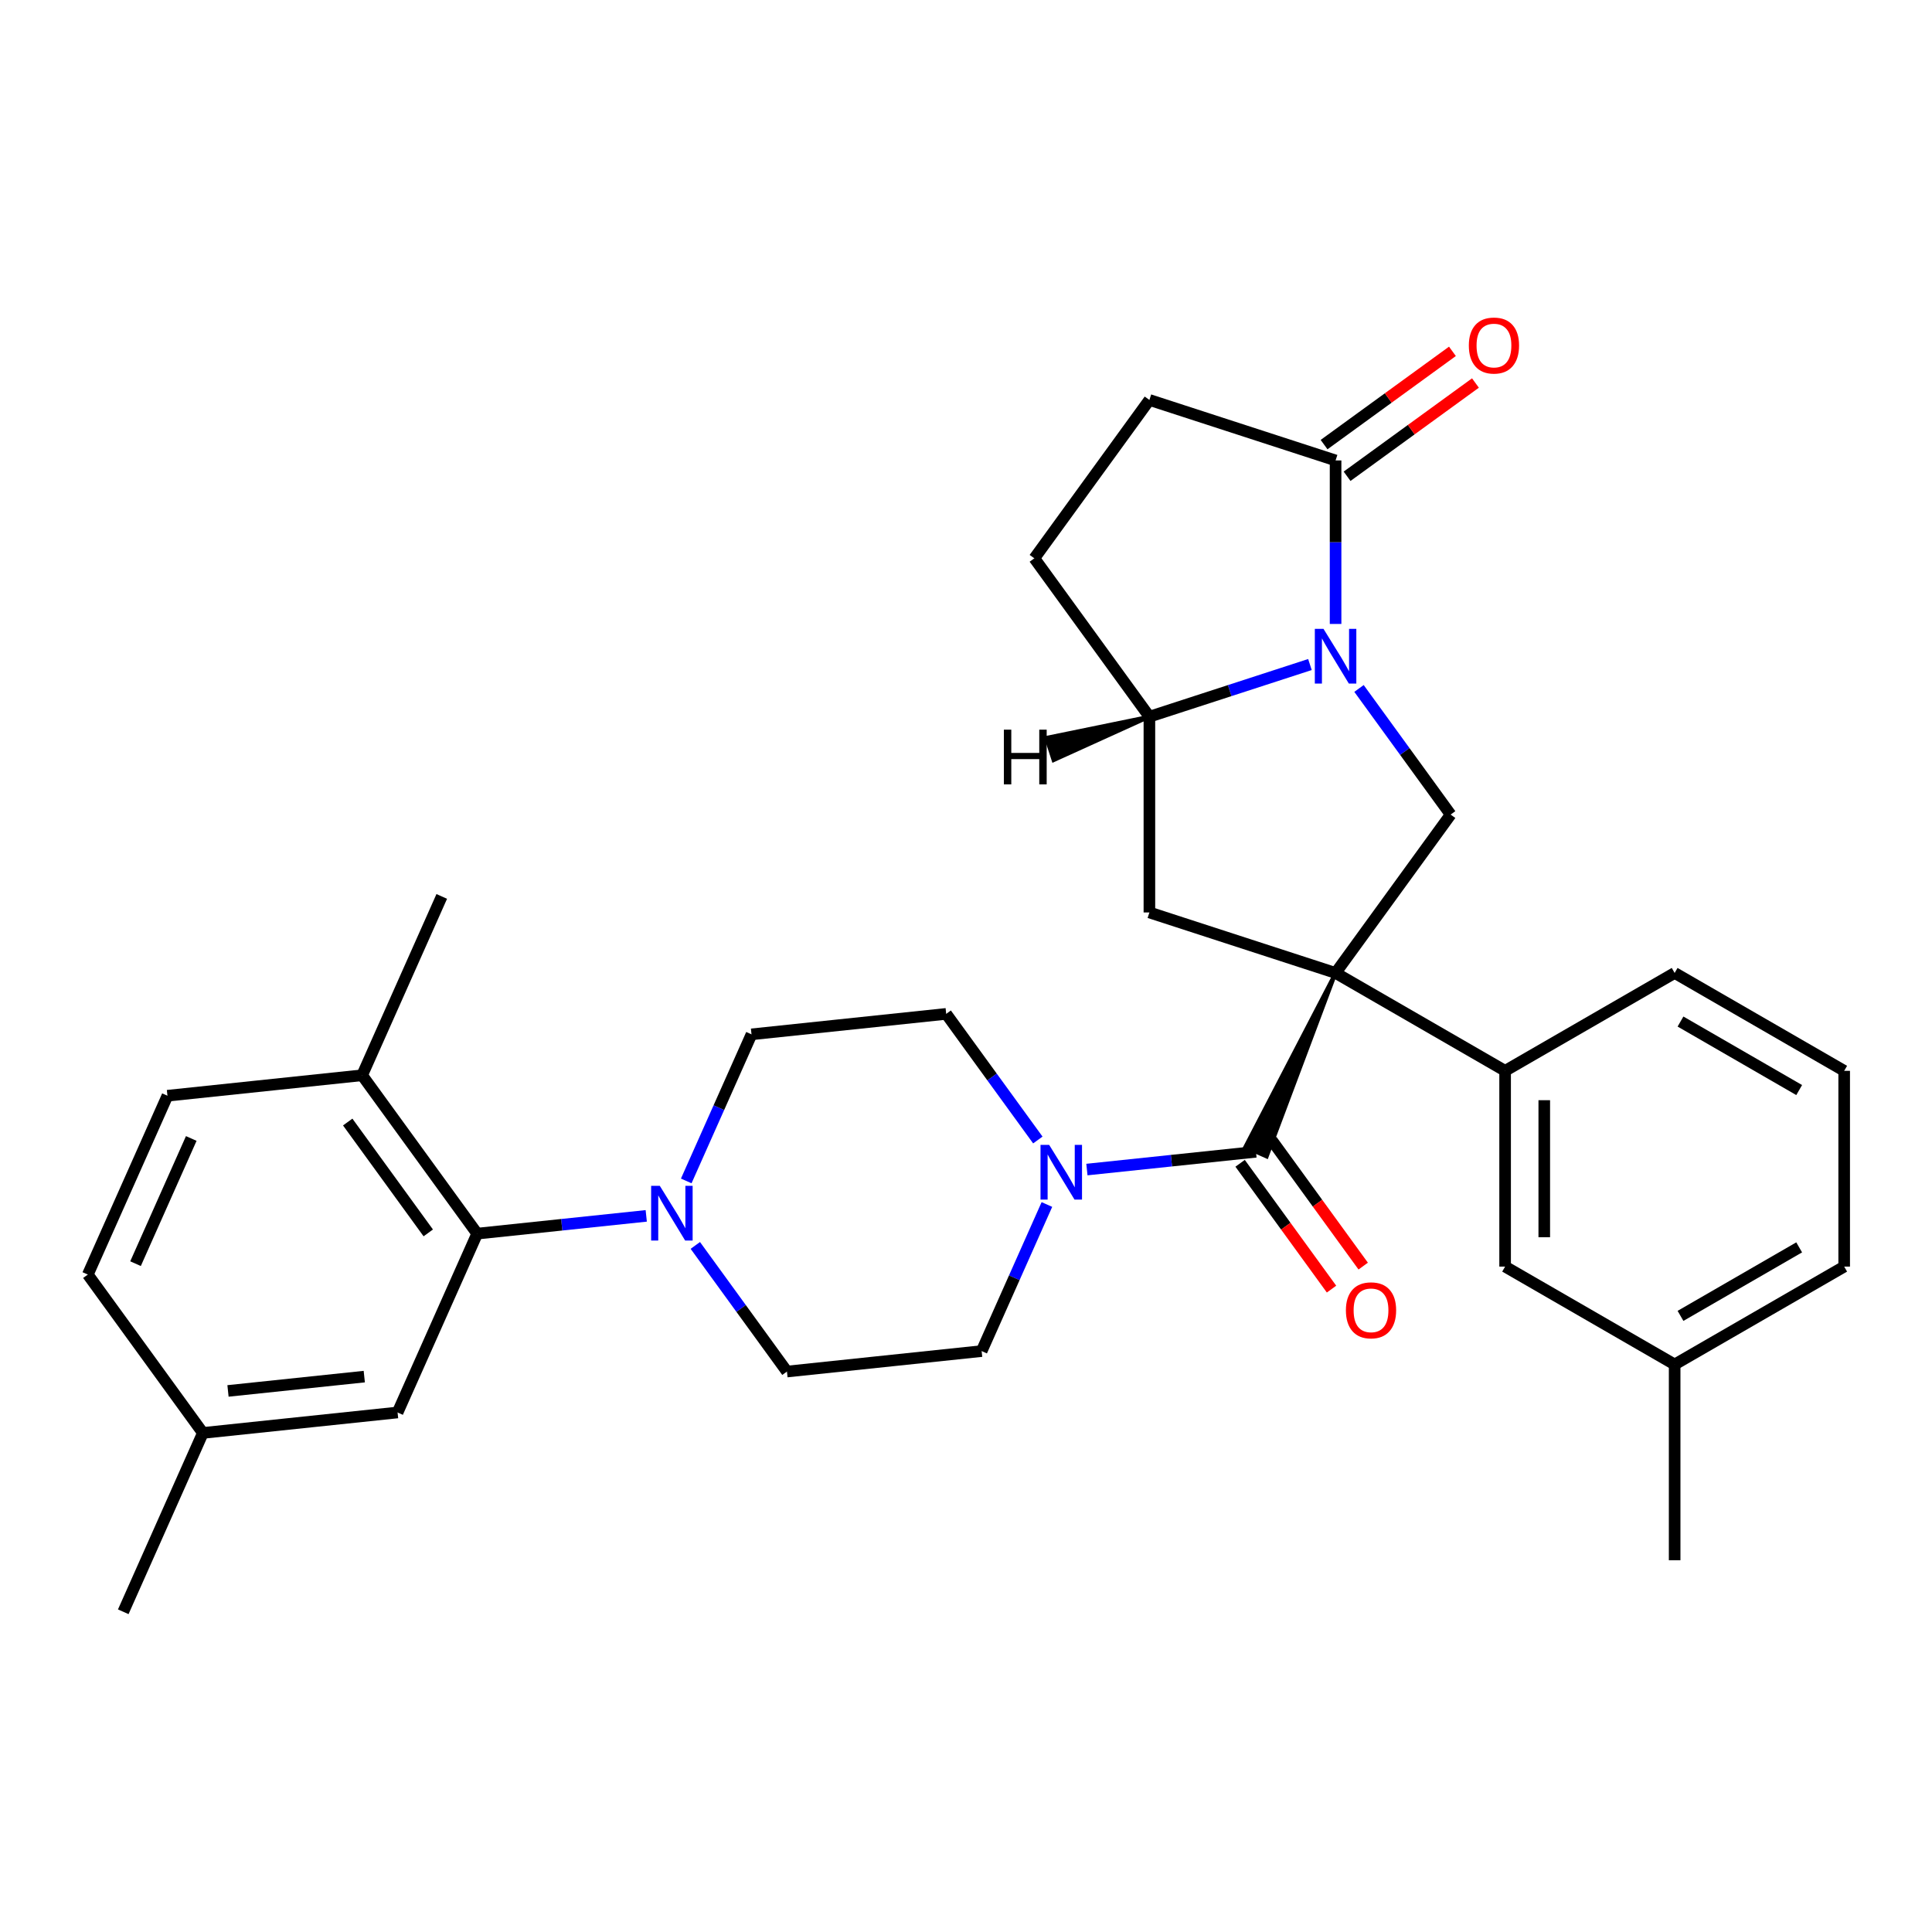 <?xml version='1.0' encoding='iso-8859-1'?>
<svg version='1.1' baseProfile='full'
              xmlns='http://www.w3.org/2000/svg'
                      xmlns:rdkit='http://www.rdkit.org/xml'
                      xmlns:xlink='http://www.w3.org/1999/xlink'
                  xml:space='preserve'
width='1000px' height='1000px' viewBox='0 0 1000 1000'>
<!-- END OF HEADER -->
<rect style='opacity:1.0;fill:#FFFFFF;stroke:none' width='1000' height='1000' x='0' y='0'> </rect>
<path class='bond-1' d='M 691.293,503.598 L 644.526,593.691 L 655.634,598.637 Z' style='fill:#000000;fill-rule:evenodd;fill-opacity:1;stroke:#000000;stroke-width:2px;stroke-linecap:butt;stroke-linejoin:miter;stroke-opacity:1;' />
<path class='bond-2' d='M 691.293,503.598 L 750.851,421.624' style='fill:none;fill-rule:evenodd;stroke:#000000;stroke-width:6px;stroke-linecap:butt;stroke-linejoin:miter;stroke-opacity:1' />
<path class='bond-3' d='M 691.293,503.598 L 594.926,472.287' style='fill:none;fill-rule:evenodd;stroke:#000000;stroke-width:6px;stroke-linecap:butt;stroke-linejoin:miter;stroke-opacity:1' />
<path class='bond-8' d='M 691.293,503.598 L 779.044,554.261' style='fill:none;fill-rule:evenodd;stroke:#000000;stroke-width:6px;stroke-linecap:butt;stroke-linejoin:miter;stroke-opacity:1' />
<path class='bond-0' d='M 703.421,356.342 L 727.136,388.983' style='fill:none;fill-rule:evenodd;stroke:#0000FF;stroke-width:6px;stroke-linecap:butt;stroke-linejoin:miter;stroke-opacity:1' />
<path class='bond-0' d='M 727.136,388.983 L 750.851,421.624' style='fill:none;fill-rule:evenodd;stroke:#000000;stroke-width:6px;stroke-linecap:butt;stroke-linejoin:miter;stroke-opacity:1' />
<path class='bond-5' d='M 691.293,322.956 L 691.293,280.64' style='fill:none;fill-rule:evenodd;stroke:#0000FF;stroke-width:6px;stroke-linecap:butt;stroke-linejoin:miter;stroke-opacity:1' />
<path class='bond-5' d='M 691.293,280.64 L 691.293,238.323' style='fill:none;fill-rule:evenodd;stroke:#000000;stroke-width:6px;stroke-linecap:butt;stroke-linejoin:miter;stroke-opacity:1' />
<path class='bond-31' d='M 678.02,343.962 L 636.473,357.461' style='fill:none;fill-rule:evenodd;stroke:#0000FF;stroke-width:6px;stroke-linecap:butt;stroke-linejoin:miter;stroke-opacity:1' />
<path class='bond-31' d='M 636.473,357.461 L 594.926,370.961' style='fill:none;fill-rule:evenodd;stroke:#000000;stroke-width:6px;stroke-linecap:butt;stroke-linejoin:miter;stroke-opacity:1' />
<path class='bond-4' d='M 650.08,596.164 L 606.331,600.762' style='fill:none;fill-rule:evenodd;stroke:#000000;stroke-width:6px;stroke-linecap:butt;stroke-linejoin:miter;stroke-opacity:1' />
<path class='bond-4' d='M 606.331,600.762 L 562.582,605.36' style='fill:none;fill-rule:evenodd;stroke:#0000FF;stroke-width:6px;stroke-linecap:butt;stroke-linejoin:miter;stroke-opacity:1' />
<path class='bond-10' d='M 641.882,602.12 L 665.539,634.68' style='fill:none;fill-rule:evenodd;stroke:#000000;stroke-width:6px;stroke-linecap:butt;stroke-linejoin:miter;stroke-opacity:1' />
<path class='bond-10' d='M 665.539,634.68 L 689.196,667.241' style='fill:none;fill-rule:evenodd;stroke:#FF0000;stroke-width:6px;stroke-linecap:butt;stroke-linejoin:miter;stroke-opacity:1' />
<path class='bond-10' d='M 658.277,590.208 L 681.934,622.769' style='fill:none;fill-rule:evenodd;stroke:#000000;stroke-width:6px;stroke-linecap:butt;stroke-linejoin:miter;stroke-opacity:1' />
<path class='bond-10' d='M 681.934,622.769 L 705.591,655.329' style='fill:none;fill-rule:evenodd;stroke:#FF0000;stroke-width:6px;stroke-linecap:butt;stroke-linejoin:miter;stroke-opacity:1' />
<path class='bond-6' d='M 594.926,472.287 L 594.926,370.961' style='fill:none;fill-rule:evenodd;stroke:#000000;stroke-width:6px;stroke-linecap:butt;stroke-linejoin:miter;stroke-opacity:1' />
<path class='bond-12' d='M 537.181,590.062 L 513.466,557.422' style='fill:none;fill-rule:evenodd;stroke:#0000FF;stroke-width:6px;stroke-linecap:butt;stroke-linejoin:miter;stroke-opacity:1' />
<path class='bond-12' d='M 513.466,557.422 L 489.751,524.781' style='fill:none;fill-rule:evenodd;stroke:#000000;stroke-width:6px;stroke-linecap:butt;stroke-linejoin:miter;stroke-opacity:1' />
<path class='bond-13' d='M 541.877,623.448 L 524.986,661.385' style='fill:none;fill-rule:evenodd;stroke:#0000FF;stroke-width:6px;stroke-linecap:butt;stroke-linejoin:miter;stroke-opacity:1' />
<path class='bond-13' d='M 524.986,661.385 L 508.096,699.321' style='fill:none;fill-rule:evenodd;stroke:#000000;stroke-width:6px;stroke-linecap:butt;stroke-linejoin:miter;stroke-opacity:1' />
<path class='bond-19' d='M 697.249,246.521 L 730.469,222.384' style='fill:none;fill-rule:evenodd;stroke:#000000;stroke-width:6px;stroke-linecap:butt;stroke-linejoin:miter;stroke-opacity:1' />
<path class='bond-19' d='M 730.469,222.384 L 763.69,198.248' style='fill:none;fill-rule:evenodd;stroke:#FF0000;stroke-width:6px;stroke-linecap:butt;stroke-linejoin:miter;stroke-opacity:1' />
<path class='bond-19' d='M 685.337,230.126 L 718.558,205.99' style='fill:none;fill-rule:evenodd;stroke:#000000;stroke-width:6px;stroke-linecap:butt;stroke-linejoin:miter;stroke-opacity:1' />
<path class='bond-19' d='M 718.558,205.99 L 751.778,181.853' style='fill:none;fill-rule:evenodd;stroke:#FF0000;stroke-width:6px;stroke-linecap:butt;stroke-linejoin:miter;stroke-opacity:1' />
<path class='bond-33' d='M 691.293,238.323 L 594.926,207.012' style='fill:none;fill-rule:evenodd;stroke:#000000;stroke-width:6px;stroke-linecap:butt;stroke-linejoin:miter;stroke-opacity:1' />
<path class='bond-20' d='M 594.926,370.961 L 535.368,288.986' style='fill:none;fill-rule:evenodd;stroke:#000000;stroke-width:6px;stroke-linecap:butt;stroke-linejoin:miter;stroke-opacity:1' />
<path class='bond-36' d='M 594.926,370.961 L 541.572,381.904 L 545.329,393.468 Z' style='fill:#000000;fill-rule:evenodd;fill-opacity:1;stroke:#000000;stroke-width:2px;stroke-linecap:butt;stroke-linejoin:miter;stroke-opacity:1;' />
<path class='bond-7' d='M 359.896,644.631 L 383.61,677.272' style='fill:none;fill-rule:evenodd;stroke:#0000FF;stroke-width:6px;stroke-linecap:butt;stroke-linejoin:miter;stroke-opacity:1' />
<path class='bond-7' d='M 383.61,677.272 L 407.325,709.913' style='fill:none;fill-rule:evenodd;stroke:#000000;stroke-width:6px;stroke-linecap:butt;stroke-linejoin:miter;stroke-opacity:1' />
<path class='bond-9' d='M 334.494,629.333 L 290.745,633.931' style='fill:none;fill-rule:evenodd;stroke:#0000FF;stroke-width:6px;stroke-linecap:butt;stroke-linejoin:miter;stroke-opacity:1' />
<path class='bond-9' d='M 290.745,633.931 L 246.996,638.53' style='fill:none;fill-rule:evenodd;stroke:#000000;stroke-width:6px;stroke-linecap:butt;stroke-linejoin:miter;stroke-opacity:1' />
<path class='bond-34' d='M 355.199,611.245 L 372.09,573.309' style='fill:none;fill-rule:evenodd;stroke:#0000FF;stroke-width:6px;stroke-linecap:butt;stroke-linejoin:miter;stroke-opacity:1' />
<path class='bond-34' d='M 372.09,573.309 L 388.98,535.372' style='fill:none;fill-rule:evenodd;stroke:#000000;stroke-width:6px;stroke-linecap:butt;stroke-linejoin:miter;stroke-opacity:1' />
<path class='bond-17' d='M 779.044,554.261 L 779.044,655.587' style='fill:none;fill-rule:evenodd;stroke:#000000;stroke-width:6px;stroke-linecap:butt;stroke-linejoin:miter;stroke-opacity:1' />
<path class='bond-17' d='M 799.309,569.46 L 799.309,640.388' style='fill:none;fill-rule:evenodd;stroke:#000000;stroke-width:6px;stroke-linecap:butt;stroke-linejoin:miter;stroke-opacity:1' />
<path class='bond-25' d='M 779.044,554.261 L 866.795,503.598' style='fill:none;fill-rule:evenodd;stroke:#000000;stroke-width:6px;stroke-linecap:butt;stroke-linejoin:miter;stroke-opacity:1' />
<path class='bond-11' d='M 246.996,638.53 L 187.438,556.555' style='fill:none;fill-rule:evenodd;stroke:#000000;stroke-width:6px;stroke-linecap:butt;stroke-linejoin:miter;stroke-opacity:1' />
<path class='bond-11' d='M 221.668,638.145 L 179.977,580.763' style='fill:none;fill-rule:evenodd;stroke:#000000;stroke-width:6px;stroke-linecap:butt;stroke-linejoin:miter;stroke-opacity:1' />
<path class='bond-16' d='M 246.996,638.53 L 205.783,731.096' style='fill:none;fill-rule:evenodd;stroke:#000000;stroke-width:6px;stroke-linecap:butt;stroke-linejoin:miter;stroke-opacity:1' />
<path class='bond-21' d='M 187.438,556.555 L 86.668,567.147' style='fill:none;fill-rule:evenodd;stroke:#000000;stroke-width:6px;stroke-linecap:butt;stroke-linejoin:miter;stroke-opacity:1' />
<path class='bond-27' d='M 187.438,556.555 L 228.651,463.989' style='fill:none;fill-rule:evenodd;stroke:#000000;stroke-width:6px;stroke-linecap:butt;stroke-linejoin:miter;stroke-opacity:1' />
<path class='bond-14' d='M 489.751,524.781 L 388.98,535.372' style='fill:none;fill-rule:evenodd;stroke:#000000;stroke-width:6px;stroke-linecap:butt;stroke-linejoin:miter;stroke-opacity:1' />
<path class='bond-15' d='M 508.096,699.321 L 407.325,709.913' style='fill:none;fill-rule:evenodd;stroke:#000000;stroke-width:6px;stroke-linecap:butt;stroke-linejoin:miter;stroke-opacity:1' />
<path class='bond-22' d='M 205.783,731.096 L 105.012,741.687' style='fill:none;fill-rule:evenodd;stroke:#000000;stroke-width:6px;stroke-linecap:butt;stroke-linejoin:miter;stroke-opacity:1' />
<path class='bond-22' d='M 188.549,712.53 L 118.01,719.944' style='fill:none;fill-rule:evenodd;stroke:#000000;stroke-width:6px;stroke-linecap:butt;stroke-linejoin:miter;stroke-opacity:1' />
<path class='bond-23' d='M 779.044,655.587 L 866.795,706.25' style='fill:none;fill-rule:evenodd;stroke:#000000;stroke-width:6px;stroke-linecap:butt;stroke-linejoin:miter;stroke-opacity:1' />
<path class='bond-18' d='M 594.926,207.012 L 535.368,288.986' style='fill:none;fill-rule:evenodd;stroke:#000000;stroke-width:6px;stroke-linecap:butt;stroke-linejoin:miter;stroke-opacity:1' />
<path class='bond-35' d='M 86.668,567.147 L 45.455,659.713' style='fill:none;fill-rule:evenodd;stroke:#000000;stroke-width:6px;stroke-linecap:butt;stroke-linejoin:miter;stroke-opacity:1' />
<path class='bond-35' d='M 98.999,589.274 L 70.15,654.07' style='fill:none;fill-rule:evenodd;stroke:#000000;stroke-width:6px;stroke-linecap:butt;stroke-linejoin:miter;stroke-opacity:1' />
<path class='bond-24' d='M 105.012,741.687 L 45.455,659.713' style='fill:none;fill-rule:evenodd;stroke:#000000;stroke-width:6px;stroke-linecap:butt;stroke-linejoin:miter;stroke-opacity:1' />
<path class='bond-29' d='M 105.012,741.687 L 63.8,834.253' style='fill:none;fill-rule:evenodd;stroke:#000000;stroke-width:6px;stroke-linecap:butt;stroke-linejoin:miter;stroke-opacity:1' />
<path class='bond-30' d='M 866.795,706.25 L 866.795,807.576' style='fill:none;fill-rule:evenodd;stroke:#000000;stroke-width:6px;stroke-linecap:butt;stroke-linejoin:miter;stroke-opacity:1' />
<path class='bond-32' d='M 866.795,706.25 L 954.545,655.587' style='fill:none;fill-rule:evenodd;stroke:#000000;stroke-width:6px;stroke-linecap:butt;stroke-linejoin:miter;stroke-opacity:1' />
<path class='bond-32' d='M 869.825,681.1 L 931.25,645.636' style='fill:none;fill-rule:evenodd;stroke:#000000;stroke-width:6px;stroke-linecap:butt;stroke-linejoin:miter;stroke-opacity:1' />
<path class='bond-26' d='M 866.795,503.598 L 954.545,554.261' style='fill:none;fill-rule:evenodd;stroke:#000000;stroke-width:6px;stroke-linecap:butt;stroke-linejoin:miter;stroke-opacity:1' />
<path class='bond-26' d='M 869.825,528.748 L 931.25,564.212' style='fill:none;fill-rule:evenodd;stroke:#000000;stroke-width:6px;stroke-linecap:butt;stroke-linejoin:miter;stroke-opacity:1' />
<path class='bond-28' d='M 954.545,554.261 L 954.545,655.587' style='fill:none;fill-rule:evenodd;stroke:#000000;stroke-width:6px;stroke-linecap:butt;stroke-linejoin:miter;stroke-opacity:1' />
<path  class='atom-1' d='M 685.033 325.489
L 694.313 340.489
Q 695.233 341.969, 696.713 344.649
Q 698.193 347.329, 698.273 347.489
L 698.273 325.489
L 702.033 325.489
L 702.033 353.809
L 698.153 353.809
L 688.193 337.409
Q 687.033 335.489, 685.793 333.289
Q 684.593 331.089, 684.233 330.409
L 684.233 353.809
L 680.553 353.809
L 680.553 325.489
L 685.033 325.489
' fill='#0000FF'/>
<path  class='atom-5' d='M 543.049 592.595
L 552.329 607.595
Q 553.249 609.075, 554.729 611.755
Q 556.209 614.435, 556.289 614.595
L 556.289 592.595
L 560.049 592.595
L 560.049 620.915
L 556.169 620.915
L 546.209 604.515
Q 545.049 602.595, 543.809 600.395
Q 542.609 598.195, 542.249 597.515
L 542.249 620.915
L 538.569 620.915
L 538.569 592.595
L 543.049 592.595
' fill='#0000FF'/>
<path  class='atom-8' d='M 341.507 613.778
L 350.787 628.778
Q 351.707 630.258, 353.187 632.938
Q 354.667 635.618, 354.747 635.778
L 354.747 613.778
L 358.507 613.778
L 358.507 642.098
L 354.627 642.098
L 344.667 625.698
Q 343.507 623.778, 342.267 621.578
Q 341.067 619.378, 340.707 618.698
L 340.707 642.098
L 337.027 642.098
L 337.027 613.778
L 341.507 613.778
' fill='#0000FF'/>
<path  class='atom-11' d='M 696.638 678.218
Q 696.638 671.418, 699.998 667.618
Q 703.358 663.818, 709.638 663.818
Q 715.918 663.818, 719.278 667.618
Q 722.638 671.418, 722.638 678.218
Q 722.638 685.098, 719.238 689.018
Q 715.838 692.898, 709.638 692.898
Q 703.398 692.898, 699.998 689.018
Q 696.638 685.138, 696.638 678.218
M 709.638 689.698
Q 713.958 689.698, 716.278 686.818
Q 718.638 683.898, 718.638 678.218
Q 718.638 672.658, 716.278 669.858
Q 713.958 667.018, 709.638 667.018
Q 705.318 667.018, 702.958 669.818
Q 700.638 672.618, 700.638 678.218
Q 700.638 683.938, 702.958 686.818
Q 705.318 689.698, 709.638 689.698
' fill='#FF0000'/>
<path  class='atom-20' d='M 760.267 178.845
Q 760.267 172.045, 763.627 168.245
Q 766.987 164.445, 773.267 164.445
Q 779.547 164.445, 782.907 168.245
Q 786.267 172.045, 786.267 178.845
Q 786.267 185.725, 782.867 189.645
Q 779.467 193.525, 773.267 193.525
Q 767.027 193.525, 763.627 189.645
Q 760.267 185.765, 760.267 178.845
M 773.267 190.325
Q 777.587 190.325, 779.907 187.445
Q 782.267 184.525, 782.267 178.845
Q 782.267 173.285, 779.907 170.485
Q 777.587 167.645, 773.267 167.645
Q 768.947 167.645, 766.587 170.445
Q 764.267 173.245, 764.267 178.845
Q 764.267 184.565, 766.587 187.445
Q 768.947 190.325, 773.267 190.325
' fill='#FF0000'/>
<path  class='atom-32' d='M 519.602 377.675
L 523.442 377.675
L 523.442 389.715
L 537.922 389.715
L 537.922 377.675
L 541.762 377.675
L 541.762 405.995
L 537.922 405.995
L 537.922 392.915
L 523.442 392.915
L 523.442 405.995
L 519.602 405.995
L 519.602 377.675
' fill='#000000'/>
</svg>
